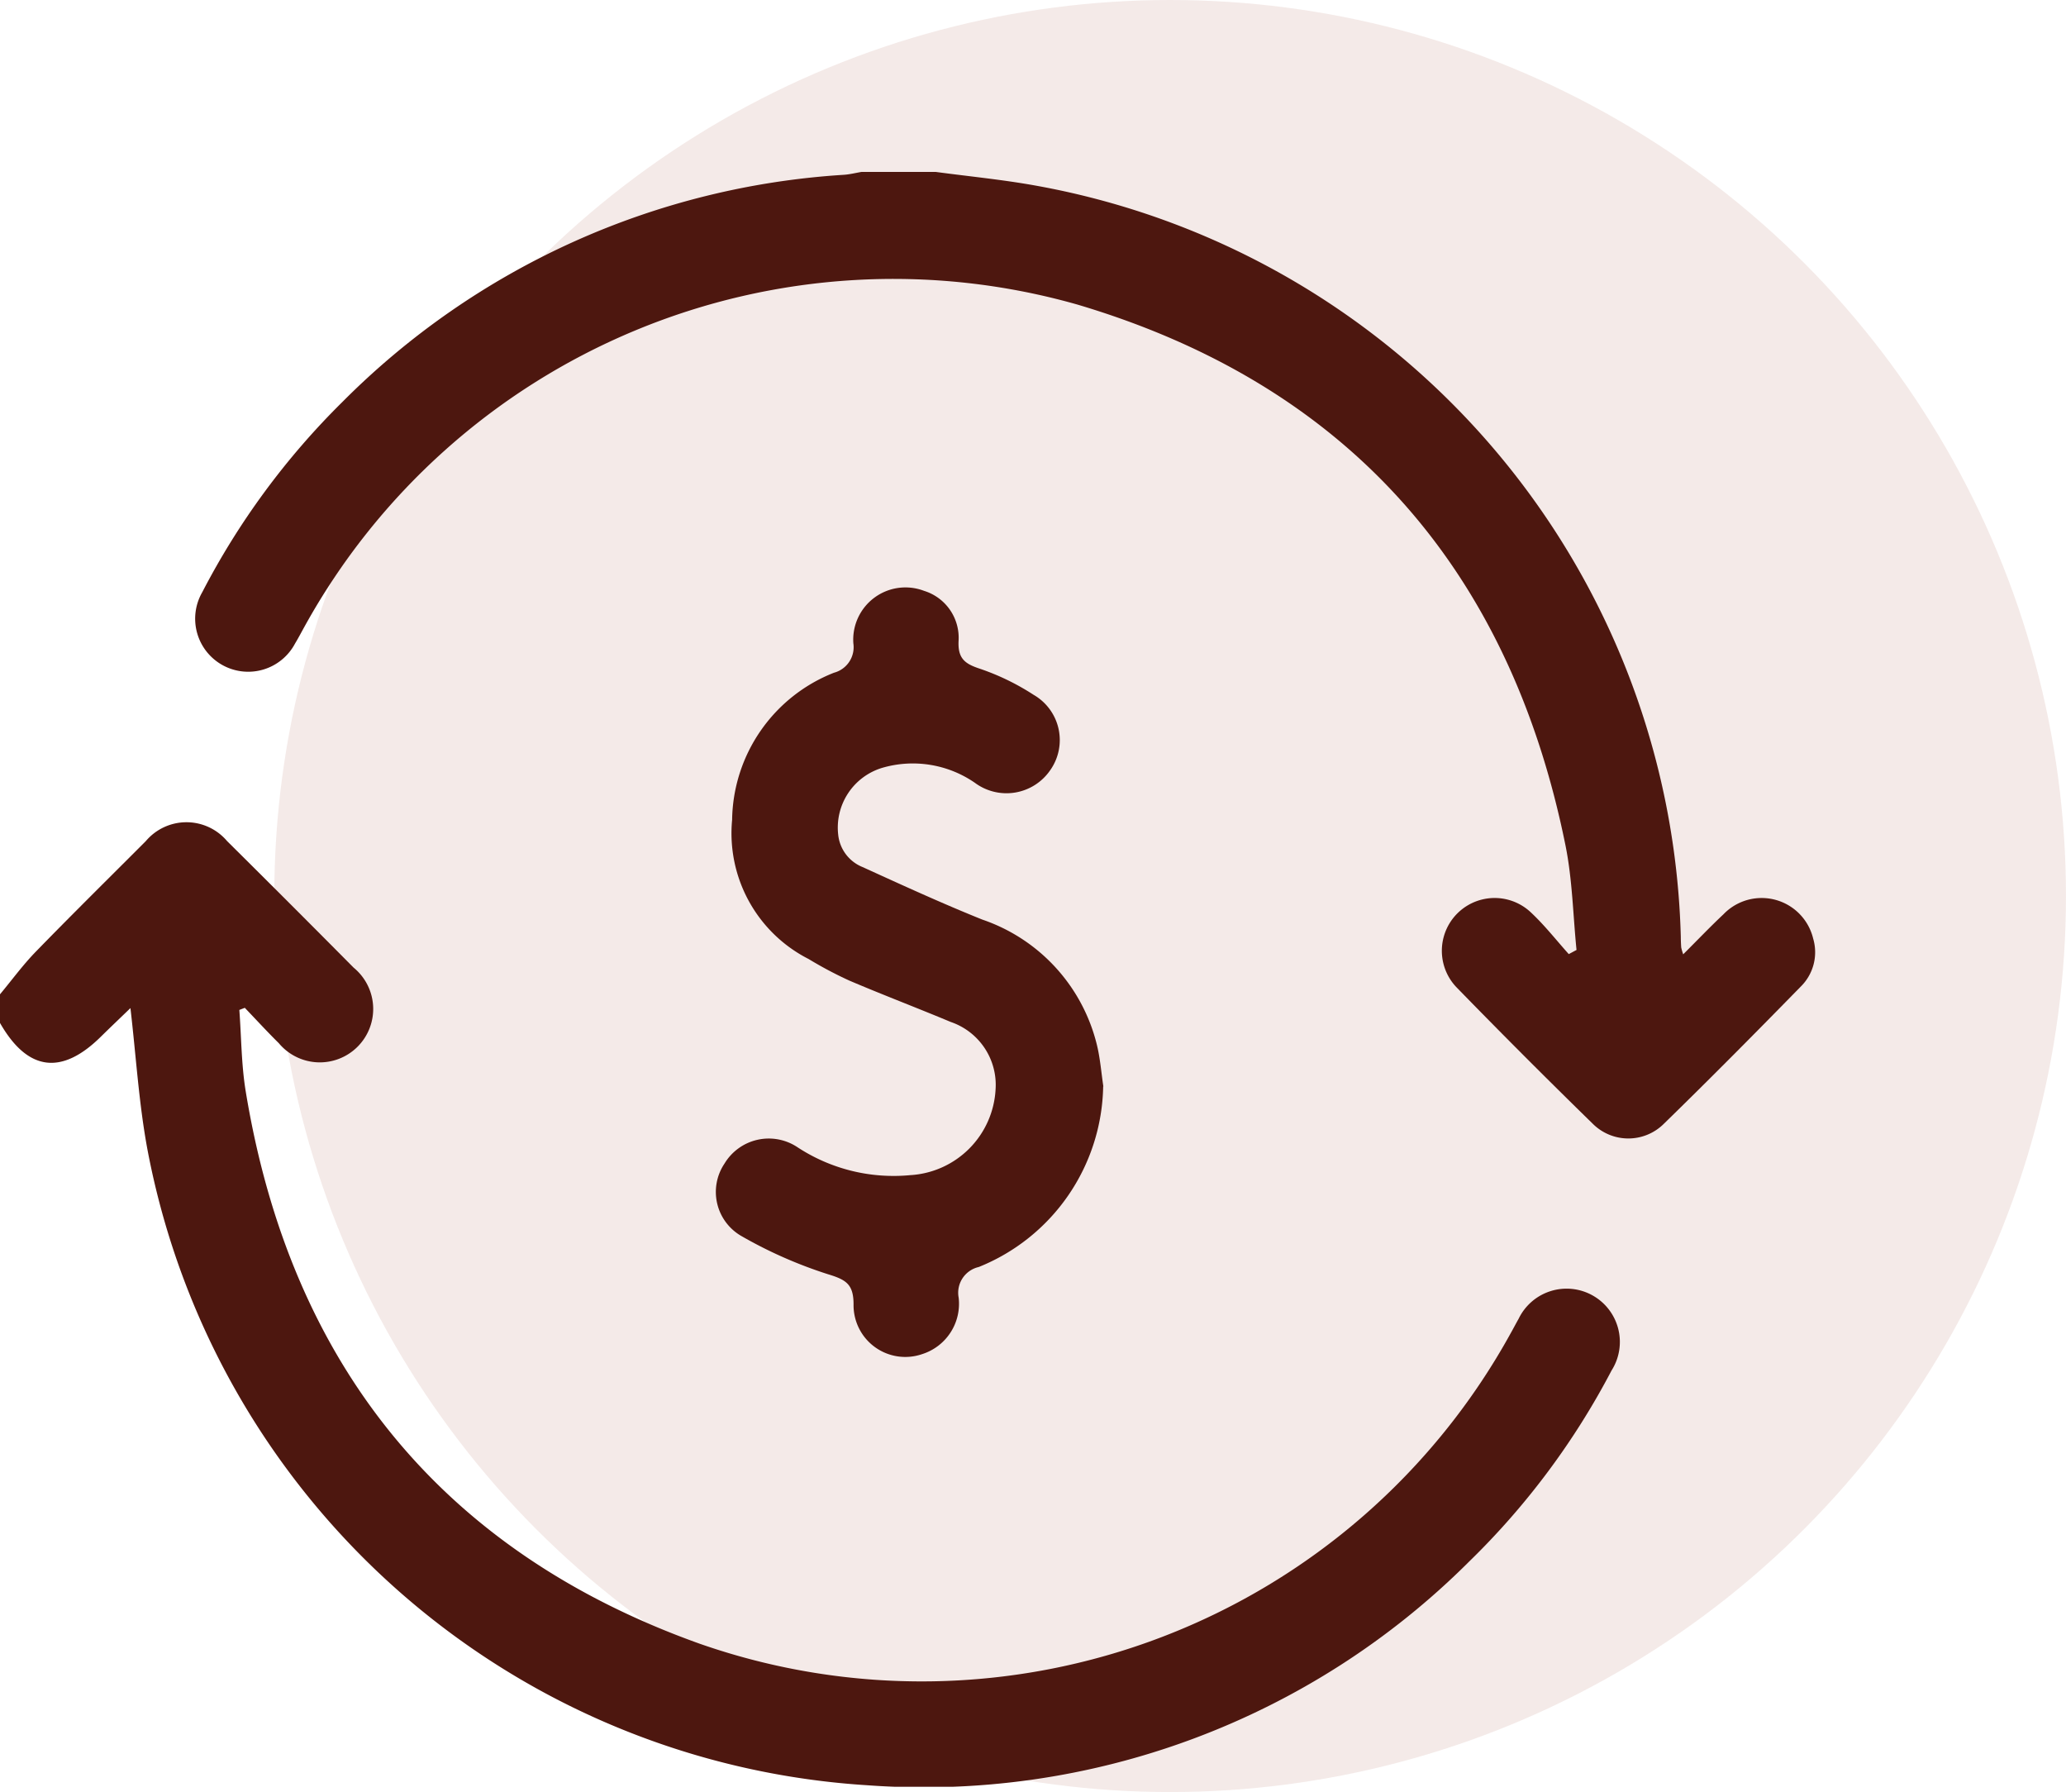 <svg xmlns="http://www.w3.org/2000/svg" xmlns:xlink="http://www.w3.org/1999/xlink" width="78.275" height="67.883" viewBox="0 0 78.275 67.883">
  <defs>
    <clipPath id="clip-path">
      <rect id="Rectangle_856" data-name="Rectangle 856" width="68.768" height="61.168" fill="#4d170f"/>
    </clipPath>
  </defs>
  <g id="Group_767" data-name="Group 767" transform="translate(-155.31 -7679.78)">
    <ellipse id="Ellipse_352" data-name="Ellipse 352" cx="33.941" cy="33.941" rx="33.941" ry="33.941" transform="translate(165.702 7679.78)" fill="#c18980" opacity="0.176"/>
    <g id="Group_748" data-name="Group 748" transform="translate(155.31 7686.293)">
      <g id="Group_690" data-name="Group 690" clip-path="url(#clip-path)">
        <path id="Path_393" data-name="Path 393" d="M83.067,0c1.259.169,2.526.291,3.775.516a29.7,29.7,0,0,1,24.45,28.458c0,.134.007.268.015.4a2.061,2.061,0,0,0,.076.262c.537-.535,1.017-1.039,1.524-1.515a2.007,2.007,0,0,1,3.4.919,1.825,1.825,0,0,1-.458,1.806c-1.721,1.759-3.453,3.509-5.216,5.226a1.907,1.907,0,0,1-2.681-.022q-2.618-2.555-5.17-5.177a2,2,0,0,1,2.843-2.812c.513.481.951,1.042,1.422,1.567l.294-.157c-.133-1.319-.156-2.661-.417-3.955-2.115-10.475-8.257-17.454-18.5-20.494A25.487,25.487,0,0,0,59.151,17.217c-.119.215-.233.433-.36.644a2.009,2.009,0,1,1-3.519-1.938,28.622,28.622,0,0,1,5.311-7.21A29.372,29.372,0,0,1,79.591.108c.22-.016.438-.071.656-.108Z" transform="translate(-47.611)" fill="#4d170f"/>
        <path id="Path_394" data-name="Path 394" d="M0,189.565c.451-.541.869-1.115,1.359-1.618,1.373-1.411,2.776-2.793,4.167-4.187a2.016,2.016,0,0,1,3.077,0q2.407,2.387,4.794,4.794a2.023,2.023,0,1,1-2.834,2.862c-.441-.435-.859-.892-1.288-1.339l-.207.08c.077,1.03.075,2.072.242,3.087C11,203.534,16.7,210.665,26.523,214.169a25.477,25.477,0,0,0,30.721-11.781c.1-.176.191-.354.291-.529a2.018,2.018,0,1,1,3.521,1.958,28.587,28.587,0,0,1-5.392,7.233,29.239,29.239,0,0,1-22.81,8.475A29.645,29.645,0,0,1,5.578,195.4c-.318-1.728-.424-3.495-.636-5.313-.354.343-.73.7-1.1,1.063-1.505,1.5-2.8,1.329-3.846-.507v-1.074" transform="translate(0 -158.414)" fill="#4d170f"/>
        <path id="Path_395" data-name="Path 395" d="M216.257,135.814a7.512,7.512,0,0,1-4.715,6.838,1,1,0,0,0-.76,1.162,2,2,0,0,1-1.382,2.137,1.96,1.96,0,0,1-2.6-1.88c0-.764-.278-.935-.96-1.143a16.833,16.833,0,0,1-3.285-1.447,1.925,1.925,0,0,1-.644-2.748,1.958,1.958,0,0,1,2.762-.62,6.634,6.634,0,0,0,4.271,1.059,3.438,3.438,0,0,0,3.237-3.254,2.518,2.518,0,0,0-1.7-2.549c-1.276-.534-2.571-1.025-3.844-1.568a14.981,14.981,0,0,1-1.538-.815,5.342,5.342,0,0,1-2.9-5.271,6.076,6.076,0,0,1,3.861-5.575,1,1,0,0,0,.732-1.114,1.979,1.979,0,0,1,2.676-1.988,1.861,1.861,0,0,1,1.31,1.909c-.027.655.237.855.808,1.042a9.117,9.117,0,0,1,2.038.99,1.978,1.978,0,0,1,.621,2.862,2.009,2.009,0,0,1-2.849.469,4.137,4.137,0,0,0-3.522-.563,2.365,2.365,0,0,0-1.656,2.529,1.485,1.485,0,0,0,.924,1.226c1.5.683,3,1.372,4.532,1.988a6.689,6.689,0,0,1,4.343,4.738c.128.517.167,1.056.247,1.585" transform="translate(-174.461 -101.171)" fill="#4d170f"/>
      </g>
    </g>
  </g>
</svg>
